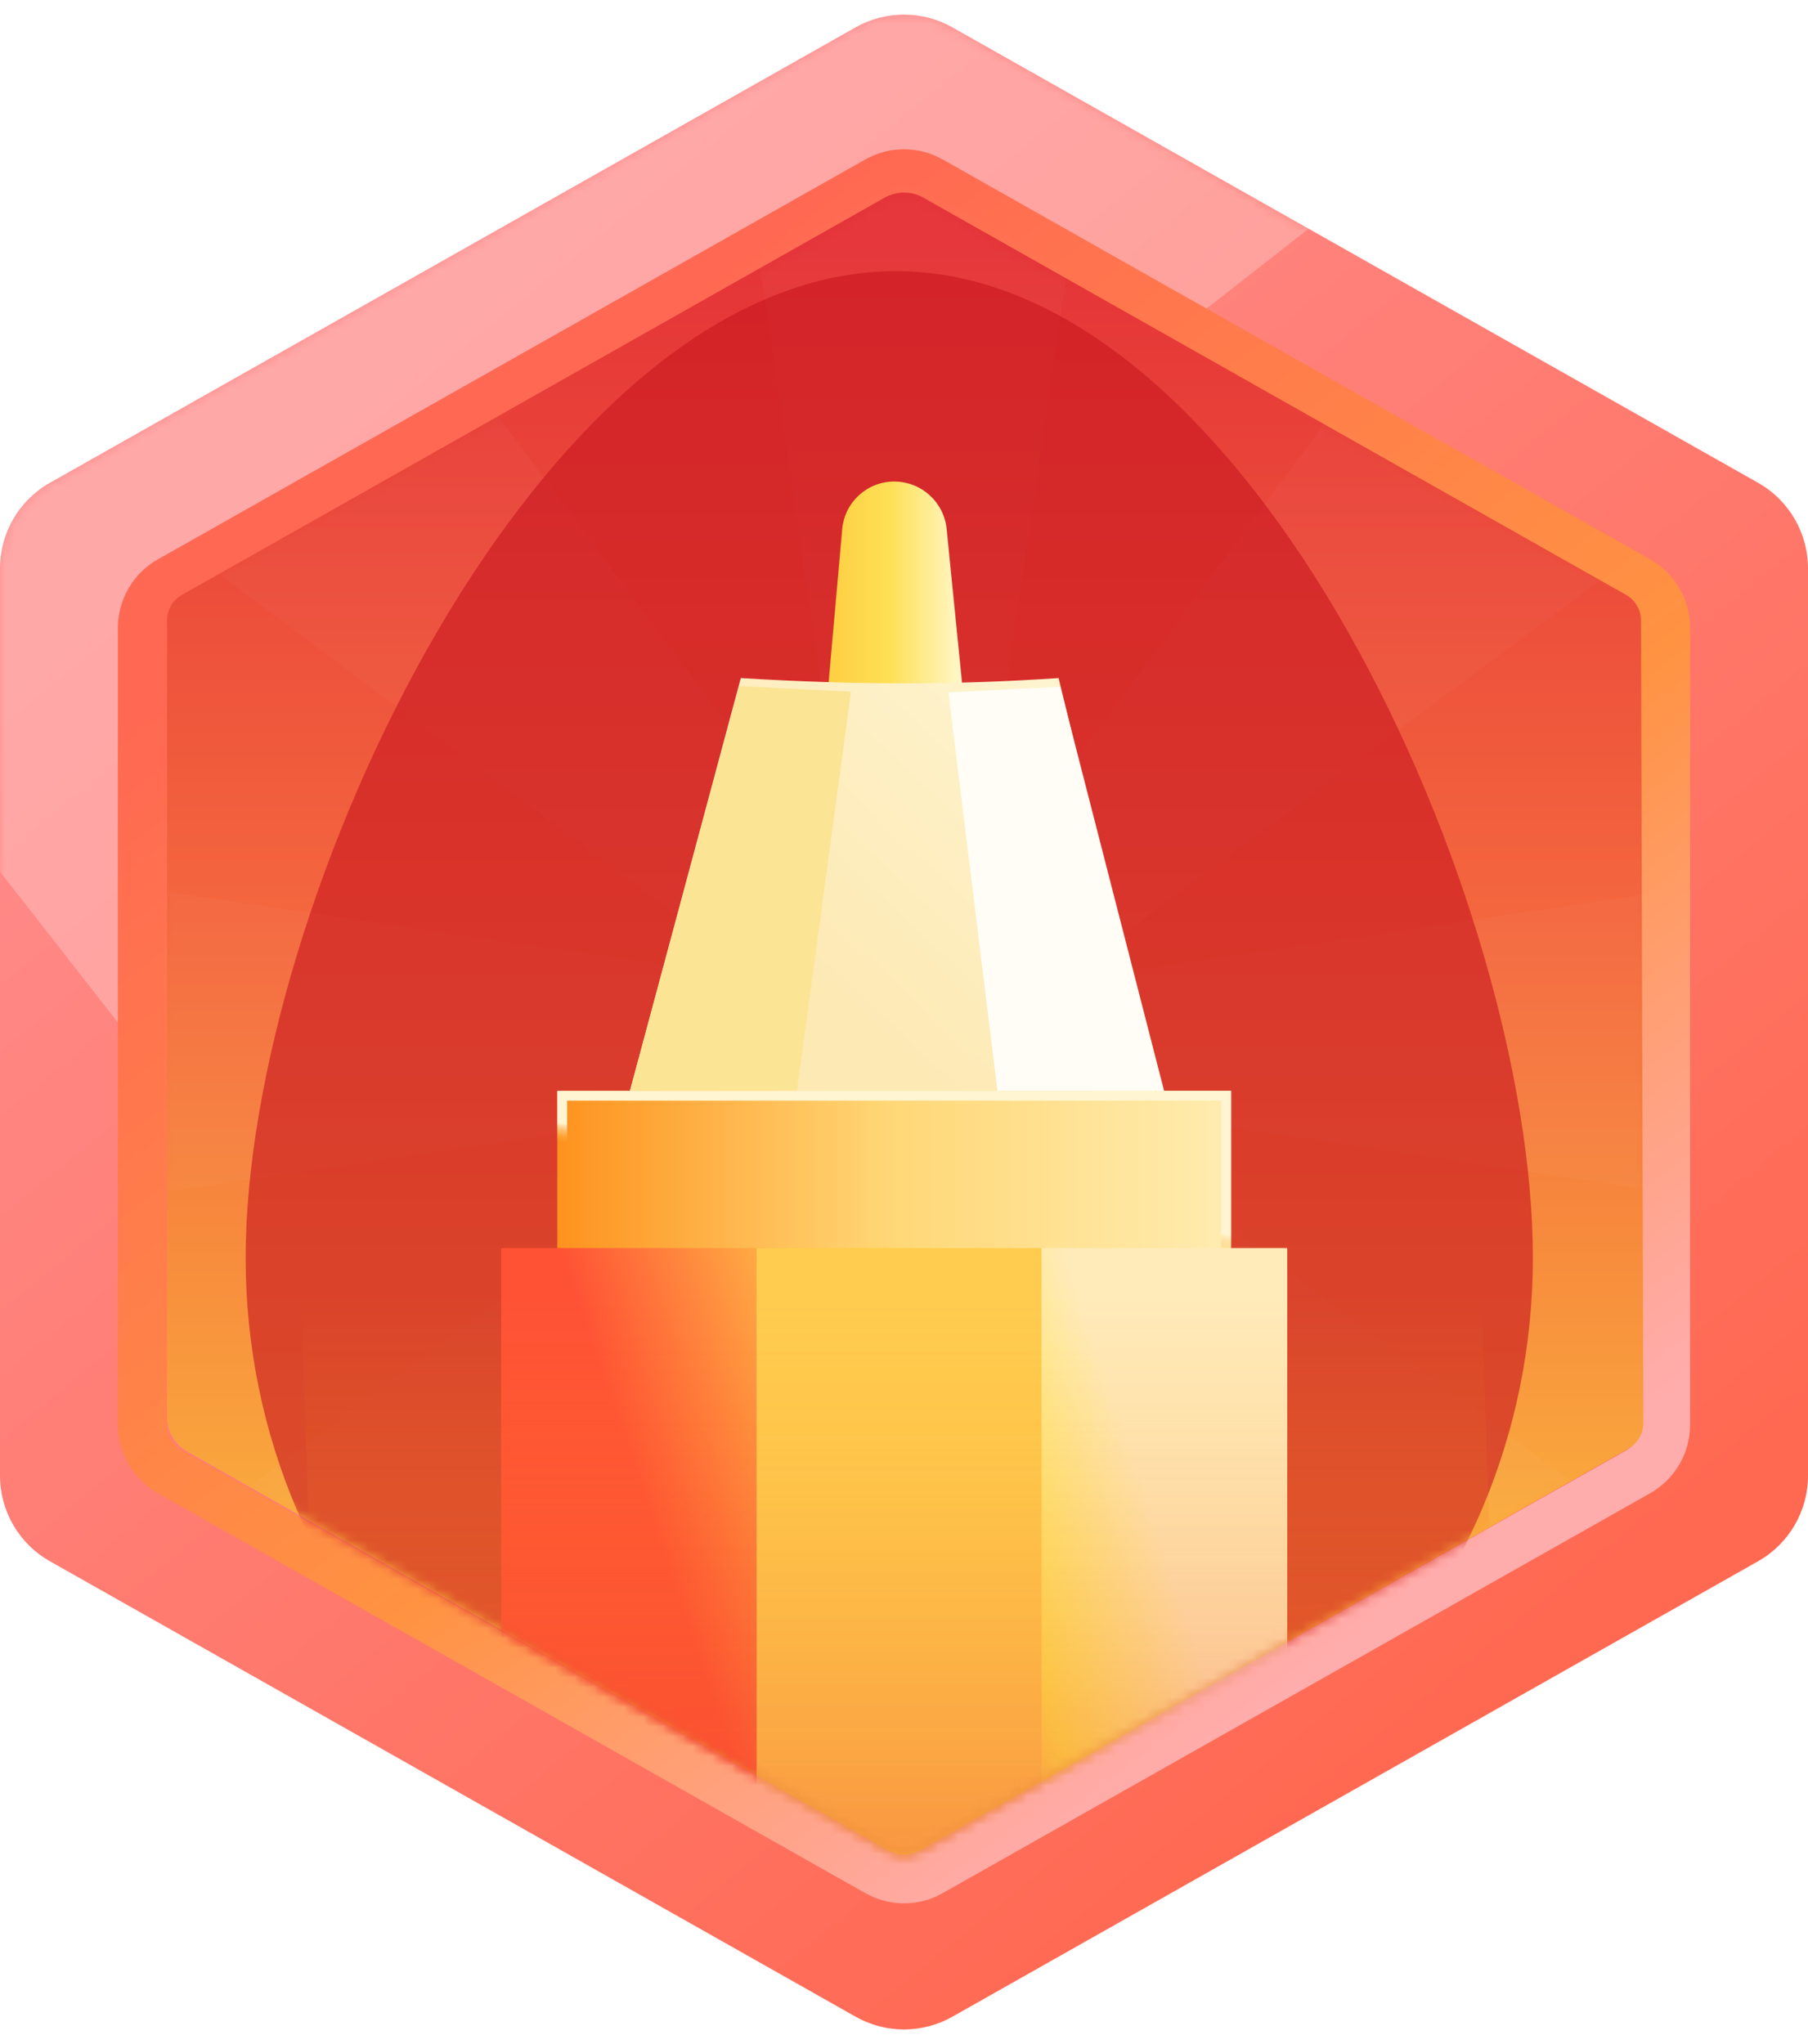 <svg xmlns:xlink="http://www.w3.org/1999/xlink" xmlns="http://www.w3.org/2000/svg" version="1.1" viewBox="0 0 184 208" height="208px" width="184px">
    <title>9.月更达人</title>
    <defs>
        <linearGradient id="linearGradient-1" y2="17.288%" x2="23.637%" y1="87.314%" x1="74.451%">
            <stop offset="0%" stop-color="#FF6952"></stop>
            <stop offset="100%" stop-color="#FF8B8B"></stop>
        </linearGradient>
        <path id="path-2" d="M96.921,2.781 L178.921,49.129 C182.059,50.903 184,54.229 184,57.835 L184,150.165 C184,153.771 182.059,157.097 178.921,158.871 L96.921,205.219 C93.867,206.945 90.133,206.945 87.079,205.219 L5.079,158.871 C1.941,157.097 0,153.771 0,150.165 L0,57.835 C0,54.229 1.941,50.903 5.079,49.129 L87.079,2.781 C90.133,1.055 93.867,1.055 96.921,2.781 Z"></path>
        <filter id="filter-4" filterUnits="objectBoundingBox" height="190.0%" width="181.4%" y="-45.0%" x="-40.7%">
            <feGaussianBlur in="SourceGraphic" stdDeviation="22"></feGaussianBlur>
        </filter>
        <linearGradient id="linearGradient-5" y2="15.852%" x2="23.569%" y1="88.165%" x1="73.592%">
            <stop offset="0%" stop-color="#FFACAC"></stop>
            <stop offset="39.892%" stop-color="#FF9342"></stop>
            <stop offset="100%" stop-color="#FF6853"></stop>
        </linearGradient>
        <linearGradient id="linearGradient-6" y2="3.743%" x2="50%" y1="100%" x1="50%">
            <stop offset="0%" stop-color="#FDD13C"></stop>
            <stop offset="58.484%" stop-color="#F4673E"></stop>
            <stop offset="100%" stop-color="#E43237"></stop>
        </linearGradient>
        <path id="path-7" d="M81.968,4.923 L153.481,45.343 C154.42,45.874 155.002,46.868 155.005,47.946 L155.241,129.597 C155.244,130.681 154.663,131.682 153.72,132.216 L81.481,173.139 C80.563,173.659 79.438,173.659 78.52,173.137 L7.024,132.501 C5.773,131.79 5,130.463 5,129.024 L5,47.952 C5,46.871 5.582,45.873 6.524,45.341 L78.032,4.923 C79.253,4.233 80.747,4.233 81.968,4.923 Z"></path>
        <filter id="filter-9" filterUnits="objectBoundingBox" height="172.3%" width="191.6%" y="-36.2%" x="-45.8%">
            <feGaussianBlur in="SourceGraphic" stdDeviation="20"></feGaussianBlur>
        </filter>
        <linearGradient id="linearGradient-10" y2="38.636%" x2="100%" y1="38.636%" x1="0%">
            <stop offset="0%" stop-color="#FECE41"></stop>
            <stop offset="44.992%" stop-color="#FEE055"></stop>
            <stop offset="100%" stop-color="#FFF9D3"></stop>
        </linearGradient>
        <linearGradient id="linearGradient-11" y2="17.833%" x2="130.001%" y1="85.993%" x1="50%">
            <stop offset="0%" stop-color="#FDE9B4"></stop>
            <stop offset="100%" stop-color="#FFF8D9"></stop>
            <stop offset="100%" stop-color="#FFF8D9"></stop>
        </linearGradient>
        <linearGradient id="linearGradient-12" y2="29.399%" x2="-4.789%" y1="29.399%" x1="100%">
            <stop offset="0%" stop-color="#FFECB0"></stop>
            <stop offset="48.61%" stop-color="#FFD776"></stop>
            <stop offset="100%" stop-color="#FE8B15"></stop>
        </linearGradient>
        <linearGradient id="linearGradient-13" y2="52.447%" x2="51.186%" y1="45.311%" x1="55.103%">
            <stop offset="0%" stop-color="#FFF5D2"></stop>
            <stop offset="100%" stop-opacity="0" stop-color="#FEB242"></stop>
        </linearGradient>
        <linearGradient id="linearGradient-14" y2="17.645%" x2="79.353%" y1="41.379%" x1="26.315%">
            <stop offset="0%" stop-color="#FF5235"></stop>
            <stop offset="66.69%" stop-color="#FFE84E"></stop>
            <stop offset="100%" stop-color="#FFEAB9"></stop>
        </linearGradient>
        <linearGradient id="linearGradient-15" y2="95.646%" x2="50%" y1="3.082%" x1="50%">
            <stop offset="0%" stop-opacity="0" stop-color="#FEA019"></stop>
            <stop offset="100%" stop-color="#F03F2B"></stop>
        </linearGradient>
    </defs>
    <g fill-rule="evenodd" fill="none" stroke-width="1" stroke="none" id="页面-1">
        <g transform="translate(-563, -1046)" id="勋章">
            <g transform="translate(563, 1046)" id="9.月更达人">
                <g id="矩形">
                    <mask fill="white" id="mask-3">
                        <use xlink:href="#path-2"></use>
                    </mask>
                    <use xlink:href="#path-2" fill="url(#linearGradient-1)" id="蒙版"></use>
                    <polygon points="-21.275 61.469 100.867 -33.958 140.885 17.263 18.743 112.69" mask="url(#mask-3)" filter="url(#filter-4)" opacity="0.5" fill="#FFFFFF"></polygon>
                </g>
                <g transform="translate(12, 15.189)" id="矩形-+-矩形-+-矩形-+-矩形蒙版">
                    <path fill-rule="nonzero" fill="url(#linearGradient-5)" id="蒙版" d="M83.936,1.035 L155.936,41.731 C158.447,43.15 160,45.811 160,48.696 L160,129.795 C160,132.679 158.447,135.34 155.936,136.76 L83.936,177.455 C81.494,178.836 78.506,178.836 76.064,177.455 L4.064,136.76 C1.553,135.34 0,132.679 0,129.795 L0,48.696 C0,45.811 1.553,43.15 4.064,41.731 L76.064,1.035 C78.506,-0.345 81.494,-0.345 83.936,1.035 Z M81.476,5.388 C80.621,4.905 79.588,4.873 78.71,5.292 L78.524,5.388 L6.524,46.084 C5.641,46.583 5.074,47.491 5.007,48.494 L5,48.696 L5,129.795 C5,130.809 5.512,131.749 6.352,132.302 L6.524,132.407 L78.524,173.102 C79.379,173.586 80.412,173.618 81.29,173.199 L81.476,173.102 L153.476,132.407 C154.359,131.908 154.926,131 154.993,129.997 L155,129.795 L155,48.696 C155,47.682 154.488,46.741 153.648,46.189 L153.476,46.084 L81.476,5.388 Z"></path>
                    <mask fill="white" id="mask-8">
                        <use xlink:href="#path-7"></use>
                    </mask>
                    <use xlink:href="#path-7" fill="url(#linearGradient-6)" id="蒙版"></use>
                    <polygon points="98 2.811 87.342 75.68 131.205 16.564 155.246 40.606 95.888 84.641 169 73.811 169 107.811 95.891 96.975 155.246 141.015 131.205 165.057 87.17 105.7 98 178.811 64 178.811 74.792 105.994 30.795 165.057 6.754 141.015 65.581 97.2 -7 107.811 -7 73.811 65.578 84.426 6.754 40.606 30.795 16.564 74.609 75.391 64 2.811" mask="url(#mask-8)" opacity="0.15" fill="#FFFFFF" id="路径"></polygon>
                    <path mask="url(#mask-8)" filter="url(#filter-9)" opacity="0.8" fill="#C91820" id="椭圆形" d="M78.5,178.311 C114.675,178.311 144,148.985 144,112.811 C144,76.636 115.342,12.403 79.168,12.403 C42.993,12.403 13,76.636 13,112.811 C13,148.985 42.325,178.311 78.5,178.311 Z"></path>
                    <g mask="url(#mask-8)" id="编组-3">
                        <g transform="translate(39, 33.811)">
                            <path fill-rule="evenodd" fill="url(#linearGradient-10)" id="矩形" d="M40,0 C42.757,-5.06515005e-16 45.066,2.089 45.34,4.833 L47.103,22.461 C47.48,26.229 44.731,29.589 40.962,29.966 C40.736,29.989 40.508,30 40.28,30 L39.971,30 C36.184,30 33.114,26.93 33.114,23.143 C33.114,22.94 33.123,22.738 33.141,22.536 L34.713,4.838 C34.956,2.099 37.251,5.05050192e-16 40,0 Z"></path>
                            <path fill-rule="evenodd" fill="url(#linearGradient-11)" id="矩形备份-4" d="M24.392,20 C30.23,20.357 35.766,20.535 41,20.535 C46.234,20.535 51.478,20.357 56.732,20 L67.429,64 L12.571,64 L24.392,20 Z"></path>
                            <polygon points="24.224 20.812 35.603 21.384 29.741 64.69 12.571 64" fill-rule="evenodd" fill="#FCE495" id="矩形备份-4"></polygon>
                            <polygon points="56.653 20.882 68.031 21.454 62.688 64.878 45.518 64.188" transform="translate(56.775, 42.88) scale(-1, 1) translate(-56.775, -42.88)" fill-rule="evenodd" fill="#FFFDF6" id="矩形备份-4"></polygon>
                            <polygon points="5.714 62 74.286 62 74.286 83 5.714 83" fill-rule="evenodd" fill="url(#linearGradient-12)" id="矩形"></polygon>
                            <path fill-rule="nonzero" fill="url(#linearGradient-13)" id="矩形" d="M74.286,62 L74.286,83 L5.714,83 L5.714,62 L74.286,62 Z M73.285,63 L6.714,63 L6.714,82 L73.285,82 L73.285,63 Z"></path>
                            <rect height="108" width="80" y="78" x="0" fill-rule="evenodd" fill="url(#linearGradient-14)" id="矩形备份-5"></rect>
                            <rect height="74" width="29" y="78" x="26" fill-rule="evenodd" fill="#FFCC4F" id="矩形备份-5"></rect>
                        </g>
                    </g>
                    <path mask="url(#mask-8)" opacity="0.6" fill="url(#linearGradient-15)" id="路径-3" d="M19.466,140.726 L77.348,173.712 C79.162,174.745 81.383,174.762 83.212,173.755 L139.66,142.679 L139.66,142.679 L138.717,115.811 L18.524,114.9 L19.466,140.726 Z"></path>
                </g>
            </g>
        </g>
    </g>
</svg>